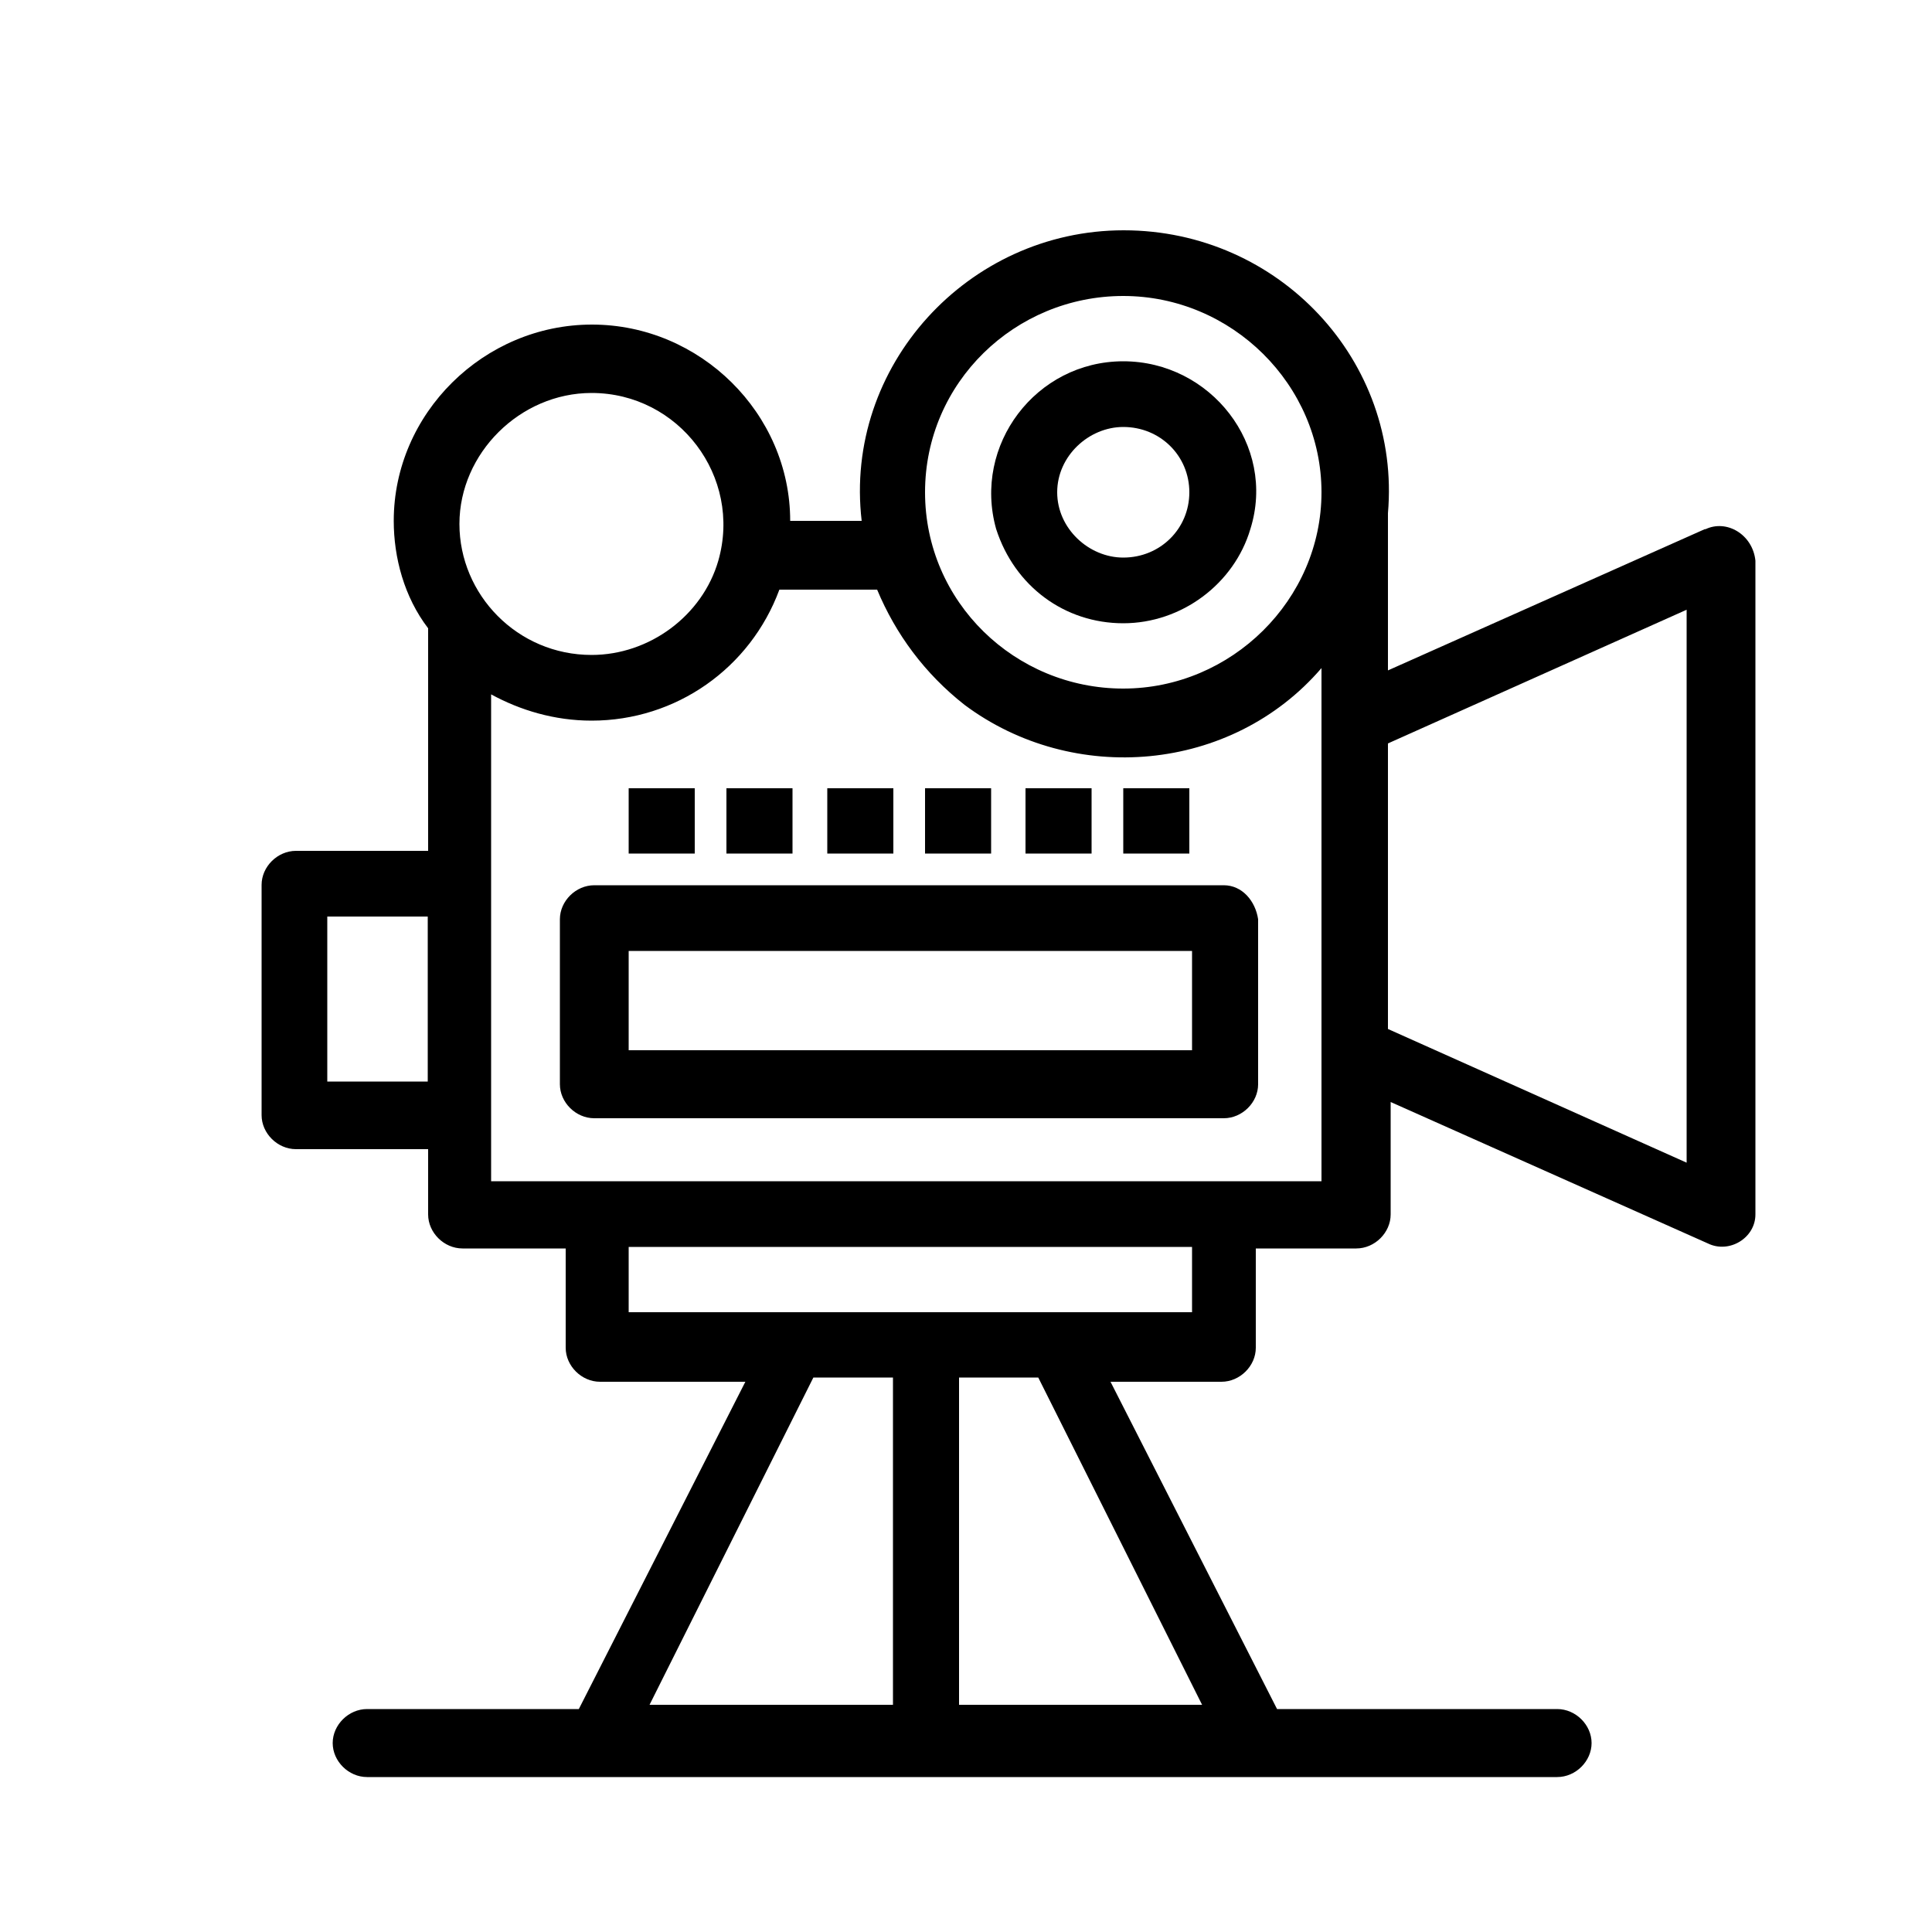 <?xml version="1.0" encoding="UTF-8"?><svg id="Capa_1" xmlns="http://www.w3.org/2000/svg" viewBox="0 0 50 50"><g id="_249_Camera_film_camera_projector_video"><path d="M44.13,13.69l-8.21,3.66v-4.07c.34-3.93-2.81-7.32-6.84-7.32s-7.25,3.52-6.78,7.52h-1.85c0-2.78-2.33-5.08-5.13-5.08s-5.13,2.3-5.13,5.08c0,.95.27,1.97.89,2.78v5.76h-3.42c-.48,0-.89.41-.89.88v5.96c0,.47.41.88.89.88h3.42v1.69c0,.47.41.88.89.88h2.67v2.57c0,.47.41.88.89.88h3.76l-4.31,8.47h-5.48c-.48,0-.89.41-.89.88s.41.88.89.88h30.8c.48,0,.89-.41.89-.88s-.41-.88-.89-.88h-7.25l-4.31-8.47h2.87c.48,0,.89-.41.89-.88v-2.57h2.6c.48,0,.89-.41.89-.88v-2.91l8.21,3.66c.55.27,1.23-.14,1.23-.75V14.51c-.07-.68-.75-1.08-1.3-.81ZM29.07,7.66c2.81,0,5.13,2.3,5.13,5.08s-2.33,5.08-5.13,5.08-5.13-2.24-5.13-5.08,2.33-5.08,5.13-5.08ZM15.31,10.17c2.26,0,3.9,2.17,3.28,4.34-.41,1.42-1.78,2.44-3.28,2.44-1.92,0-3.42-1.56-3.42-3.39s1.57-3.39,3.42-3.39ZM8.47,27.99v-4.27h2.6v4.27h-2.6ZM21.06,35.65h2.05v8.47h-6.3l4.24-8.47ZM31.12,44.12h-6.3v-8.47h2.05l4.24,8.47ZM30.78,33.96h-14.51v-1.69h14.58v1.69h-.07ZM34.2,30.57H12.71v-12.6c.75.41,1.64.68,2.6.68,2.19,0,4.11-1.36,4.86-3.39h2.53c.48,1.15,1.23,2.17,2.26,2.98,2.81,2.1,6.91,1.76,9.24-.95v13.28ZM43.65,30.09l-7.73-3.46v-7.39l7.73-3.46v14.3Z"/><path d="M31.67,22.91H15.38c-.48,0-.89.41-.89.88v4.27c0,.47.41.88.89.88h16.29c.48,0,.89-.41.89-.88v-4.27c-.07-.47-.41-.88-.89-.88ZM30.78,27.18h-14.51v-2.57h14.58v2.57h-.07Z"/><path d="M29.07,16.13c1.51,0,2.87-1.02,3.29-2.44.68-2.17-1.03-4.34-3.29-4.34s-3.9,2.17-3.29,4.34c.48,1.49,1.78,2.44,3.29,2.44ZM29.07,11.05c.96,0,1.71.75,1.71,1.69s-.75,1.69-1.71,1.69c-.89,0-1.71-.75-1.71-1.69s.82-1.69,1.71-1.69Z"/><rect x="16.27" y="20.4" width="1.71" height="1.69"/><rect x="18.8" y="20.4" width="1.71" height="1.69"/><rect x="21.41" y="20.4" width="1.71" height="1.69"/><rect x="23.94" y="20.4" width="1.71" height="1.69"/><rect x="26.54" y="20.4" width="1.71" height="1.69"/><rect x="29.07" y="20.4" width="1.71" height="1.69"/></g></svg>
